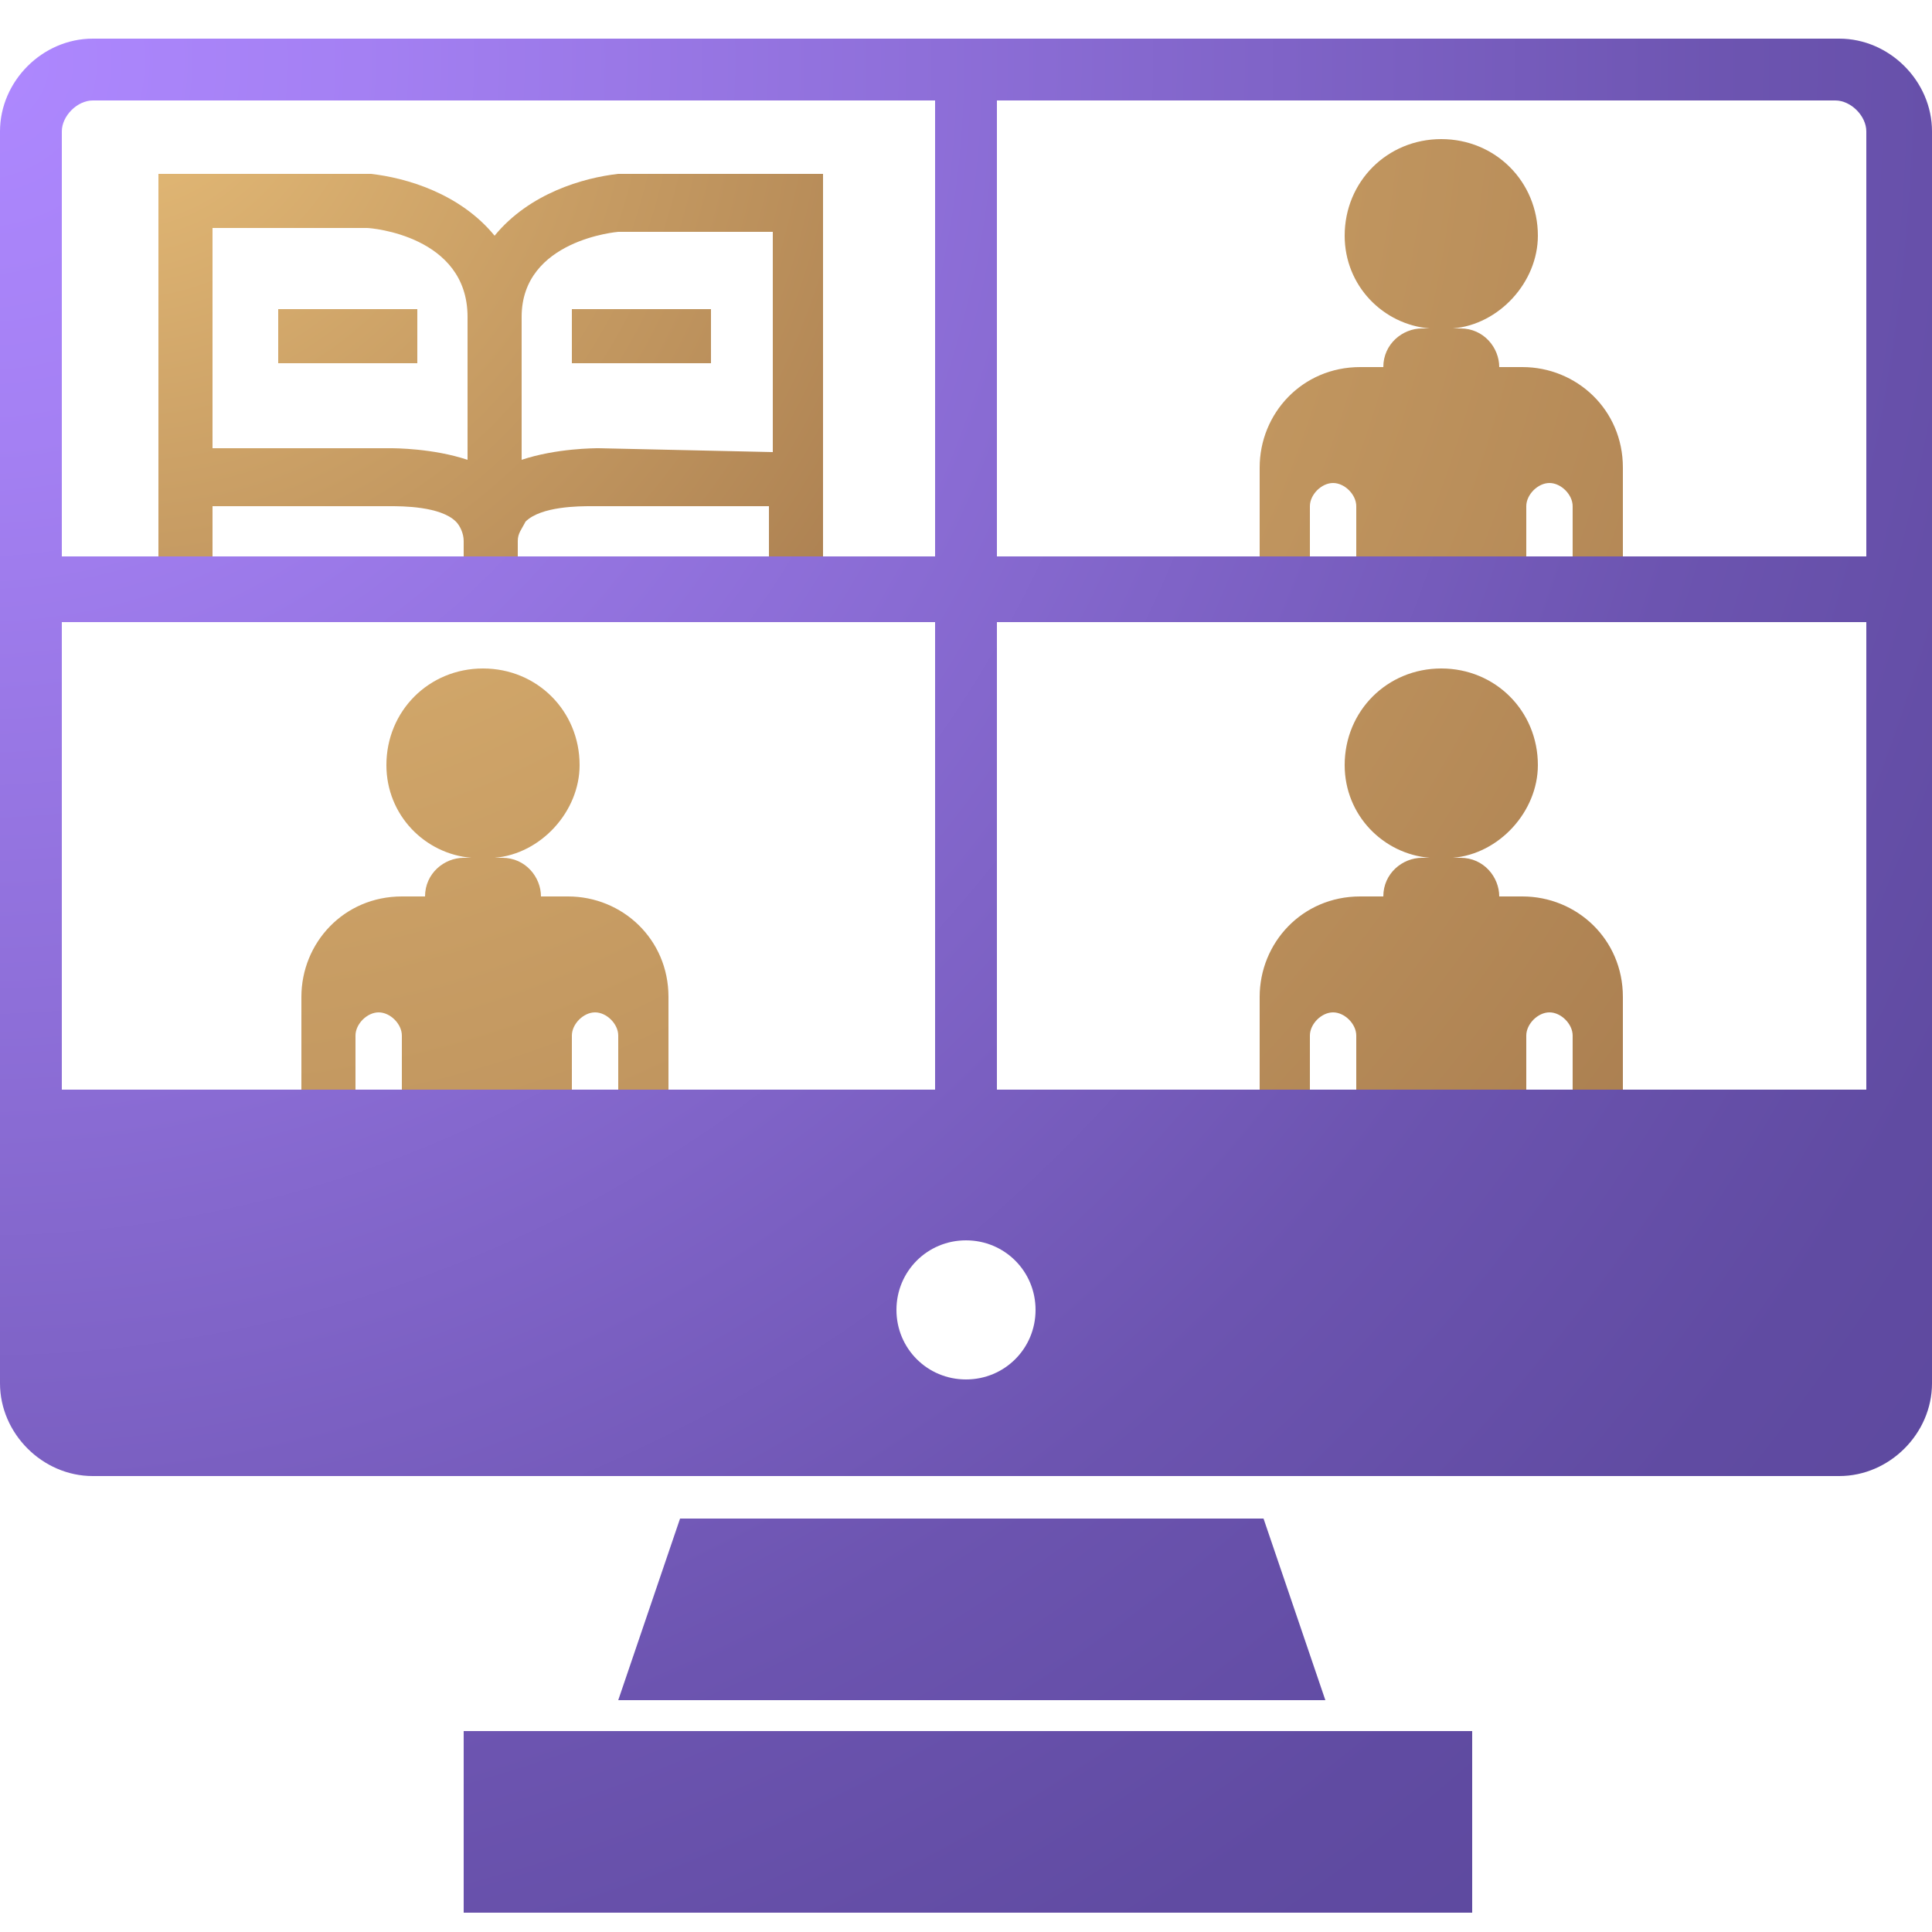 <?xml version="1.0" encoding="utf-8"?>
<!-- Generator: Adobe Illustrator 26.2.1, SVG Export Plug-In . SVG Version: 6.00 Build 0)  -->
<svg version="1.1" id="Слой_1" xmlns="http://www.w3.org/2000/svg" xmlns:xlink="http://www.w3.org/1999/xlink" x="0px" y="0px"
	 viewBox="0 0 50 50" style="enable-background:new 0 0 50 50;" xml:space="preserve">
<style type="text/css">
	.st0{fill:url(#SVGID_1_);}
	.st1{fill:url(#SVGID_00000082350855538096960070000004718813474613035697_);}
	.st2{fill:url(#SVGID_00000068669827534724971430000012014977466366849446_);}
	.st3{fill:url(#SVGID_00000052071921078439877910000012416066622228004019_);}
	.st4{fill:url(#SVGID_00000060710053689742914950000000943804438370068664_);}
	.st5{fill:url(#SVGID_00000152242856797898727000000012411361298558528189_);}
	.st6{fill:url(#SVGID_00000119813750449636375190000002057444441861540020_);}
	.st7{fill:url(#SVGID_00000146499592117378979320000018007357887936555168_);}
	.st8{fill:url(#SVGID_00000129911624380847513130000002532213386802200217_);}
</style>
<radialGradient id="SVGID_1_" cx="4.536" cy="0.833" r="56.653" gradientUnits="userSpaceOnUse">
	<stop  offset="0" style="stop-color:#E7BD78"/>
	<stop  offset="1" style="stop-color:#9F7349"/>
</radialGradient>
<path class="st0" d="M33.9,14.5v-1.4c0-0.3,0.3-0.6,0.6-0.6c0.3,0,0.6,0.3,0.6,0.6v1.4h4.4v-1.4c0-0.3,0.3-0.6,0.6-0.6
	c0.3,0,0.6,0.3,0.6,0.6v1.4h1.3v-0.3v-2.1c0-1.5-1.2-2.6-2.6-2.6h-0.6c0-0.5-0.4-1-1-1h-0.2c1.2-0.1,2.2-1.2,2.2-2.4
	c0-1.4-1.1-2.5-2.5-2.5s-2.5,1.1-2.5,2.5c0,1.3,1,2.3,2.2,2.4h-0.2c-0.5,0-1,0.4-1,1h-0.6c-1.5,0-2.6,1.2-2.6,2.6v2.1v0.3H33.9z"/>
<radialGradient id="SVGID_00000106844762212416681630000013193060259606190782_" cx="4.536" cy="0.833" r="56.653" gradientUnits="userSpaceOnUse">
	<stop  offset="0" style="stop-color:#E7BD78"/>
	<stop  offset="1" style="stop-color:#9F7349"/>
</radialGradient>
<path style="fill:url(#SVGID_00000106844762212416681630000013193060259606190782_);" d="M33.9,28.2v-1.4c0-0.3,0.3-0.6,0.6-0.6
	c0.3,0,0.6,0.3,0.6,0.6v1.4h4.4v-1.4c0-0.3,0.3-0.6,0.6-0.6c0.3,0,0.6,0.3,0.6,0.6v1.4h1.3v-0.3v-2.1c0-1.5-1.2-2.6-2.6-2.6h-0.6
	c0-0.5-0.4-1-1-1h-0.2c1.2-0.1,2.2-1.2,2.2-2.4c0-1.4-1.1-2.5-2.5-2.5s-2.5,1.1-2.5,2.5c0,1.3,1,2.3,2.2,2.4h-0.2c-0.5,0-1,0.4-1,1
	h-0.6c-1.5,0-2.6,1.2-2.6,2.6v2.1v0.3H33.9z"/>
<radialGradient id="SVGID_00000144308227878890356850000005726352208493261730_" cx="4.536" cy="0.833" r="56.653" gradientUnits="userSpaceOnUse">
	<stop  offset="0" style="stop-color:#E7BD78"/>
	<stop  offset="1" style="stop-color:#9F7349"/>
</radialGradient>
<path style="fill:url(#SVGID_00000144308227878890356850000005726352208493261730_);" d="M9.2,28.2v-1.4c0-0.3,0.3-0.6,0.6-0.6
	c0.3,0,0.6,0.3,0.6,0.6v1.4h4.4v-1.4c0-0.3,0.3-0.6,0.6-0.6c0.3,0,0.6,0.3,0.6,0.6v1.4h1.3v-0.3v-2.1c0-1.5-1.2-2.6-2.6-2.6H14
	c0-0.5-0.4-1-1-1h-0.2c1.2-0.1,2.2-1.2,2.2-2.4c0-1.4-1.1-2.5-2.5-2.5s-2.5,1.1-2.5,2.5c0,1.3,1,2.3,2.2,2.4h-0.2c-0.5,0-1,0.4-1,1
	h-0.6c-1.5,0-2.6,1.2-2.6,2.6v2.1v0.3H9.2z"/>
<radialGradient id="SVGID_00000020361988637431907720000018316932337491458214_" cx="-0.581" cy="1.556" r="66.788" gradientUnits="userSpaceOnUse">
	<stop  offset="0" style="stop-color:#AE88FF"/>
	<stop  offset="0.148" style="stop-color:#A480F3"/>
	<stop  offset="0.414" style="stop-color:#896BD3"/>
	<stop  offset="0.497" style="stop-color:#8064C8"/>
	<stop  offset="0.507" style="stop-color:#7F63C7"/>
	<stop  offset="0.685" style="stop-color:#6C54B0"/>
	<stop  offset="0.853" style="stop-color:#604BA2"/>
	<stop  offset="1" style="stop-color:#5C489D"/>
</radialGradient>
<polygon style="fill:url(#SVGID_00000020361988637431907720000018316932337491458214_);" points="17.6,39.3 16,44 34.3,44 
	32.7,39.3 "/>
<radialGradient id="SVGID_00000095333883995737892610000007203228530365814927_" cx="-0.581" cy="1.556" r="66.788" gradientUnits="userSpaceOnUse">
	<stop  offset="0" style="stop-color:#AE88FF"/>
	<stop  offset="0.148" style="stop-color:#A480F3"/>
	<stop  offset="0.414" style="stop-color:#896BD3"/>
	<stop  offset="0.497" style="stop-color:#8064C8"/>
	<stop  offset="0.507" style="stop-color:#7F63C7"/>
	<stop  offset="0.685" style="stop-color:#6C54B0"/>
	<stop  offset="0.853" style="stop-color:#604BA2"/>
	<stop  offset="1" style="stop-color:#5C489D"/>
</radialGradient>
<rect x="12" y="44.8" style="fill:url(#SVGID_00000095333883995737892610000007203228530365814927_);" width="26.1" height="4.7"/>
<radialGradient id="SVGID_00000065758413852976257280000011145877292911324341_" cx="-0.581" cy="1.556" r="66.788" gradientUnits="userSpaceOnUse">
	<stop  offset="0" style="stop-color:#AE88FF"/>
	<stop  offset="0.148" style="stop-color:#A480F3"/>
	<stop  offset="0.414" style="stop-color:#896BD3"/>
	<stop  offset="0.497" style="stop-color:#8064C8"/>
	<stop  offset="0.507" style="stop-color:#7F63C7"/>
	<stop  offset="0.685" style="stop-color:#6C54B0"/>
	<stop  offset="0.853" style="stop-color:#604BA2"/>
	<stop  offset="1" style="stop-color:#5C489D"/>
</radialGradient>
<path style="fill:url(#SVGID_00000065758413852976257280000011145877292911324341_);" d="M47.6,1H2.4C1.1,1,0,2.1,0,3.4v32.4
	c0,1.3,1.1,2.4,2.4,2.4h45.2c1.3,0,2.4-1.1,2.4-2.4V3.4C50,2.1,48.9,1,47.6,1z M1.6,3.4C1.6,3,2,2.6,2.4,2.6h21.8v11.8H1.6V3.4z
	 M1.6,28.2V16.1h22.6v12.1H1.6z M25,35.7c-1,0-1.8-0.8-1.8-1.8c0-1,0.8-1.8,1.8-1.8c1,0,1.8,0.8,1.8,1.8C26.8,34.9,26,35.7,25,35.7z
	 M48.4,28.2H25.8V16.1h22.5V28.2z M48.4,14.4H25.8V2.6h21.7c0.4,0,0.8,0.4,0.8,0.8V14.4z"/>
<g>
	
		<radialGradient id="SVGID_00000175302157957767343370000012850960941096466107_" cx="3.123" cy="1.387" r="28.381" gradientUnits="userSpaceOnUse">
		<stop  offset="0" style="stop-color:#E7BD78"/>
		<stop  offset="1" style="stop-color:#9F7349"/>
	</radialGradient>
	<rect x="7.2" y="8" style="fill:url(#SVGID_00000175302157957767343370000012850960941096466107_);" width="3.6" height="1.4"/>
	
		<radialGradient id="SVGID_00000044864930748095876140000008974153177467793076_" cx="3.123" cy="1.387" r="28.381" gradientUnits="userSpaceOnUse">
		<stop  offset="0" style="stop-color:#E7BD78"/>
		<stop  offset="1" style="stop-color:#9F7349"/>
	</radialGradient>
	<path style="fill:url(#SVGID_00000044864930748095876140000008974153177467793076_);" d="M16,4.5c-0.9,0.1-2.3,0.5-3.2,1.6
		C11.9,5,10.5,4.6,9.6,4.5H4.1v9.9h1.4v-1.3l4.6,0c0.3,0,1.3,0,1.7,0.4c0.1,0.1,0.2,0.3,0.2,0.5v0.4h1.4V14c0-0.2,0.1-0.3,0.2-0.5
		c0.4-0.4,1.4-0.4,1.7-0.4h4.6v1.3h1.4V4.5L16,4.5z M10.1,11.6H5.5V5.9l4,0c0.1,0,2.6,0.2,2.6,2.3v3.7
		C11.2,11.6,10.2,11.6,10.1,11.6z M15.5,11.6c-0.1,0-1.1,0-2,0.3V8.2C13.5,6.2,16,6,16,6h4v5.7L15.5,11.6z"/>
	
		<radialGradient id="SVGID_00000133490289773501323490000009378275752785034120_" cx="3.123" cy="1.387" r="28.381" gradientUnits="userSpaceOnUse">
		<stop  offset="0" style="stop-color:#E7BD78"/>
		<stop  offset="1" style="stop-color:#9F7349"/>
	</radialGradient>
	<rect x="14.8" y="8" style="fill:url(#SVGID_00000133490289773501323490000009378275752785034120_);" width="3.6" height="1.4"/>
</g>
</svg>
